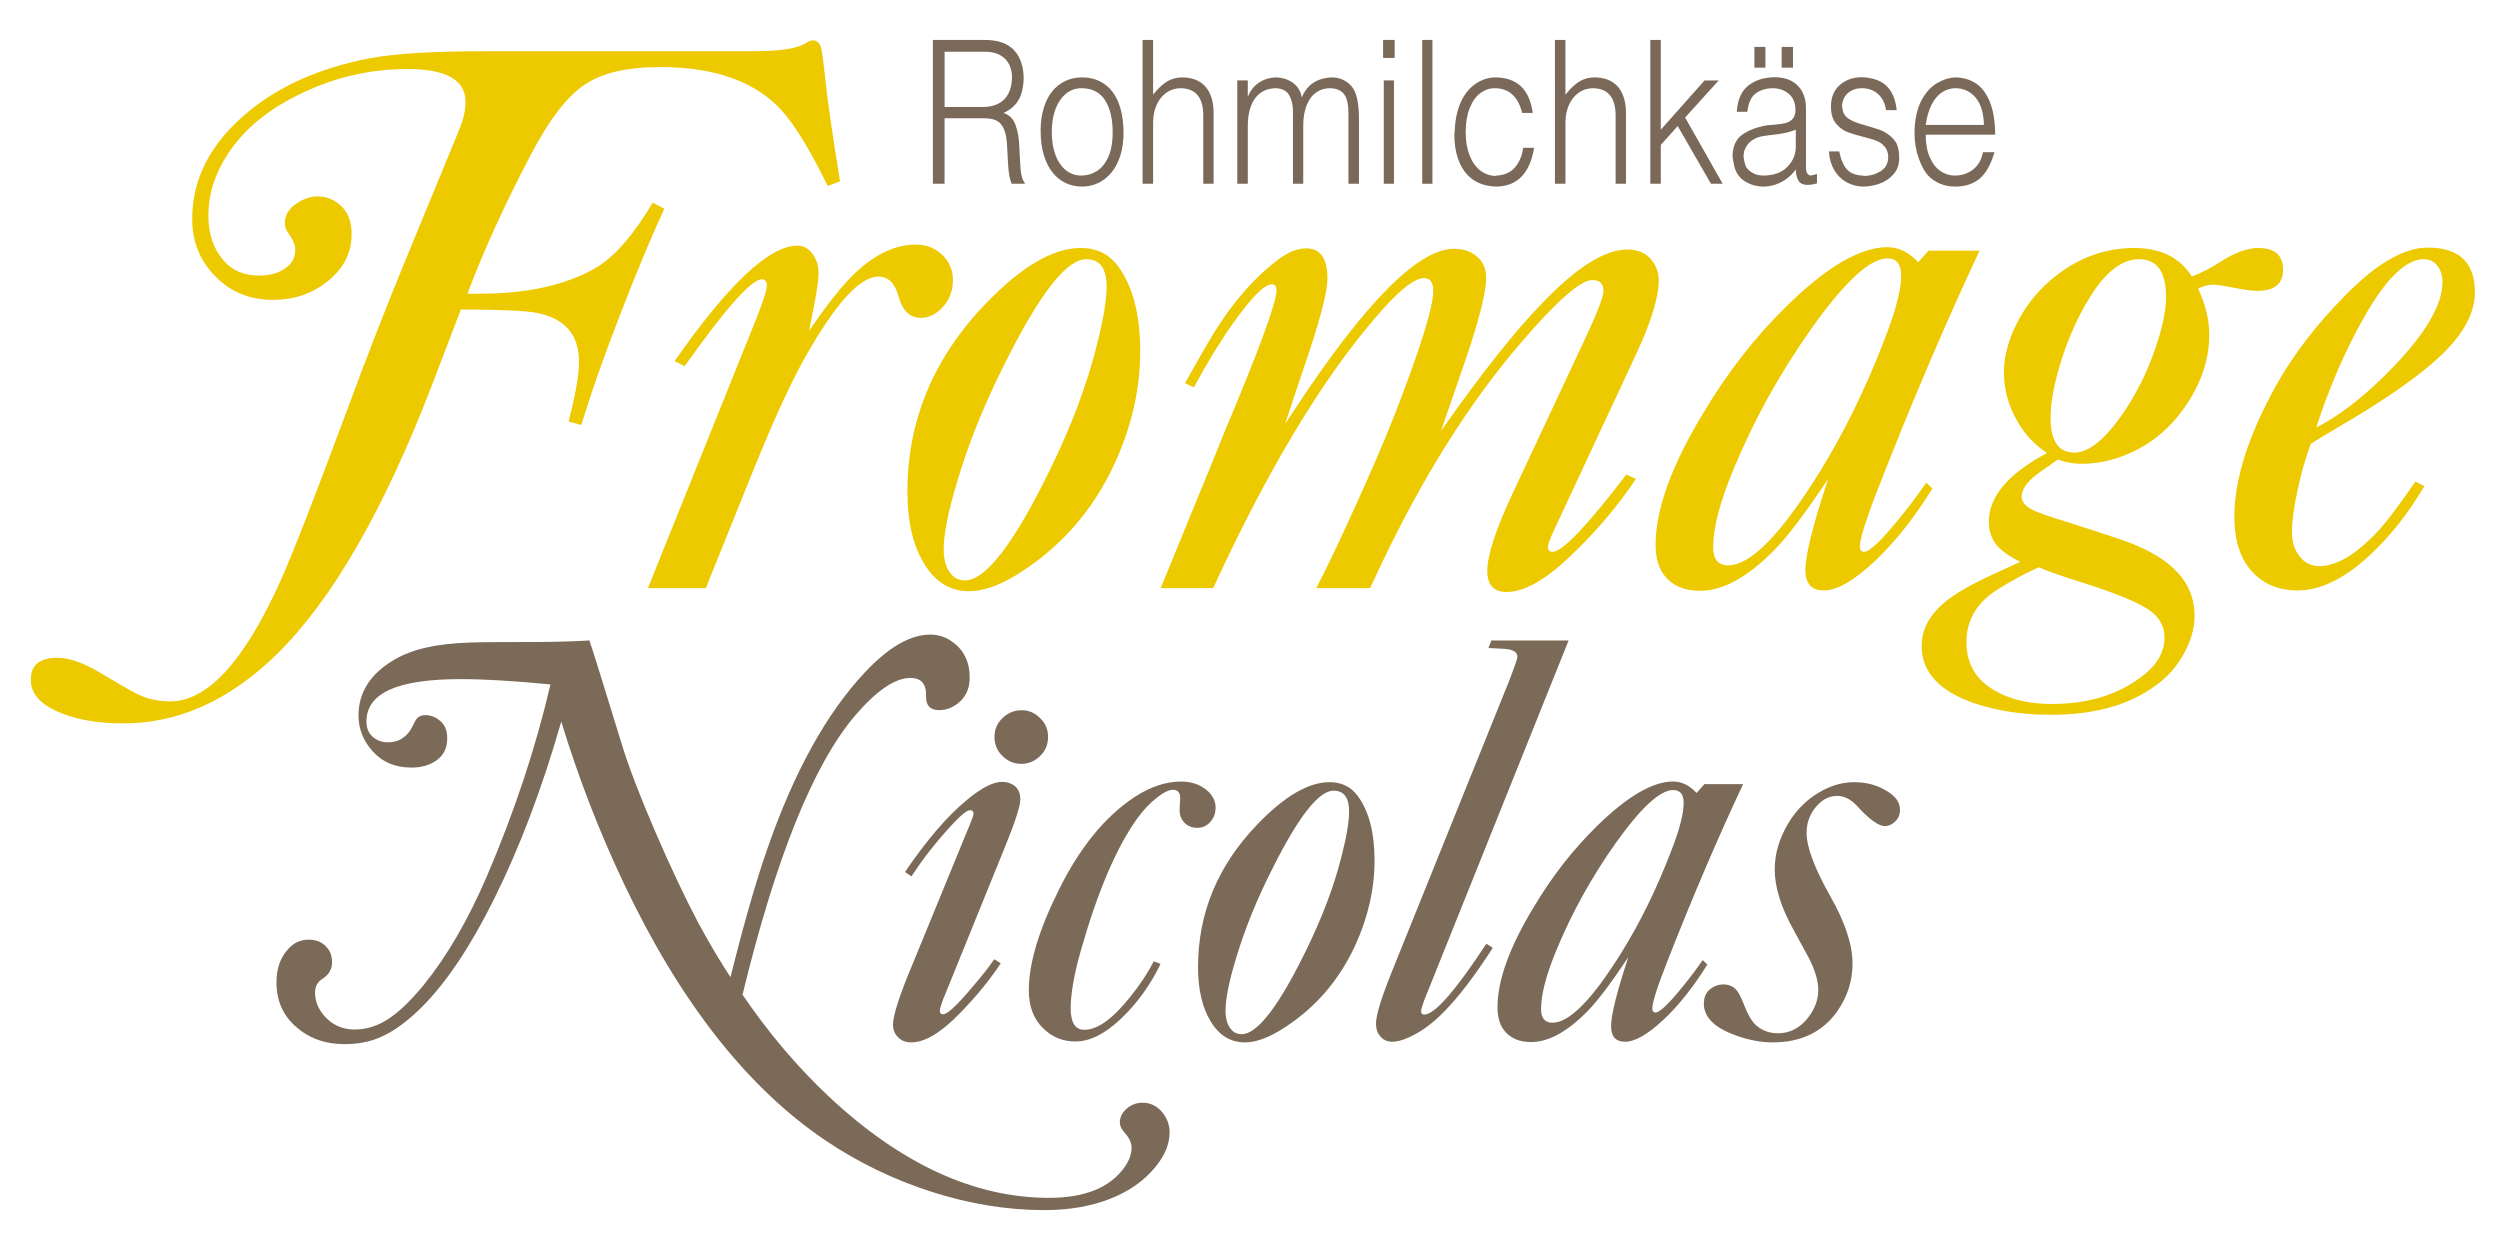 <?xml version="1.0" encoding="utf-8"?>
<!-- Generator: Adobe Illustrator 26.1.0, SVG Export Plug-In . SVG Version: 6.00 Build 0)  -->
<svg version="1.1" id="Ebene_1" xmlns="http://www.w3.org/2000/svg" xmlns:xlink="http://www.w3.org/1999/xlink" x="0px" y="0px"
	 viewBox="0 0 162.963 80.741" style="enable-background:new 0 0 162.963 80.741;" xml:space="preserve">
<style type="text/css">
	.st0{fill:#EDC900;}
	.st1{fill:#7B6A58;}
	.st2{fill:#7A6959;}
</style>
<g>
	<g>
		<path class="st0" d="M30.47,19.145h0.68c3.204,0.017,5.796-0.562,7.776-1.737c1.209-0.756,2.417-2.157,3.624-4.203
			l0.756,0.403c-0.84,1.795-1.794,4.087-2.87,6.869c-1.107,2.853-1.954,5.262-2.541,7.224l-0.832-0.226
			c0.454-1.746,0.68-3.046,0.68-3.901c0-1.744-0.905-2.803-2.72-3.172c-0.735-0.15-2.397-0.226-4.981-0.226
			l-1.887,4.932c-3.137,8.155-6.51,14.003-10.117,17.543c-3.071,3.002-6.401,4.503-9.992,4.503
			c-1.812,0-3.305-0.286-4.481-0.853C2.527,45.796,2.006,45.134,2.006,44.311c0-0.954,0.579-1.434,1.737-1.434
			c0.771,0,1.702,0.327,2.793,0.982c1.09,0.654,1.845,1.089,2.264,1.309c0.705,0.371,1.469,0.553,2.291,0.553
			c2.45,0,4.857-2.641,7.225-7.927c0.787-1.762,2.213-5.419,4.277-10.974c1.341-3.64,2.685-7.079,4.026-10.317
			l3.348-8.129c0.252-0.62,0.377-1.199,0.377-1.736c0-1.425-1.259-2.139-3.775-2.139
			c-2.918,0-5.68,0.77-8.28,2.315c-1.477,0.889-2.629,1.972-3.459,3.247c-0.831,1.276-1.248,2.608-1.248,4.002
			c0,1.208,0.345,2.198,1.034,2.969c0.553,0.622,1.315,0.93,2.289,0.93c0.772,0,1.392-0.201,1.863-0.604
			c0.318-0.284,0.478-0.637,0.478-1.057c0-0.352-0.169-0.747-0.505-1.183c-0.116-0.166-0.175-0.36-0.175-0.578
			c0-0.537,0.286-0.983,0.857-1.335c0.418-0.269,0.846-0.402,1.283-0.402c0.62,0,1.166,0.242,1.635,0.729
			c0.387,0.419,0.579,0.998,0.579,1.737c0,1.191-0.503,2.198-1.511,3.02c-1.006,0.84-2.213,1.257-3.623,1.257
			c-1.51,0-2.76-0.512-3.749-1.534c-1.007-1.007-1.509-2.258-1.509-3.75c0-2.634,1.215-4.958,3.647-6.971
			c2.066-1.711,4.716-2.877,7.955-3.499c1.611-0.302,4.119-0.453,7.524-0.453h17.467
			c1.761,0,2.909-0.185,3.448-0.555c0.15-0.1,0.292-0.15,0.427-0.15c0.234,0,0.402,0.135,0.504,0.403
			c0.066,0.168,0.168,0.897,0.302,2.188c0.166,1.527,0.485,3.726,0.956,6.595l-0.806,0.301
			c-1.107-2.265-2.088-3.884-2.943-4.857c-1.712-1.928-4.372-2.893-7.978-2.893c-2.165,0-3.809,0.385-4.934,1.157
			c-1.14,0.754-2.324,2.306-3.548,4.656C32.886,13.355,31.527,16.342,30.47,19.145z"/>
		<path class="st0" d="M43.972,23.539c3.507-5.017,6.175-7.526,8.003-7.526c0.436,0,0.789,0.21,1.056,0.63
			c0.22,0.335,0.328,0.73,0.328,1.183c0,0.553-0.21,1.804-0.628,3.751c0.72-1.058,1.375-1.937,1.962-2.644
			c1.645-1.994,3.314-2.992,5.007-2.992c0.773,0,1.401,0.284,1.889,0.854c0.352,0.421,0.529,0.907,0.529,1.461
			c0,0.721-0.244,1.333-0.731,1.836c-0.419,0.421-0.872,0.63-1.358,0.63c-0.722,0-1.208-0.47-1.46-1.41
			c-0.234-0.856-0.672-1.285-1.309-1.285c-1.191,0-2.76,1.712-4.707,5.136c-0.957,1.677-2.096,4.151-3.422,7.424
			l-3.123,7.752h-3.773l7.046-17.517c0.47-1.191,0.706-1.922,0.706-2.189c0-0.286-0.11-0.428-0.327-0.428
			c-0.671,0-2.352,1.887-5.034,5.663L43.972,23.539z"/>
		<path class="st0" d="M70.447,16.164c1.057,0,1.879,0.412,2.468,1.234c0.939,1.309,1.409,3.137,1.409,5.487
			c0,2.482-0.562,4.94-1.686,7.374c-1.443,3.104-3.6,5.528-6.468,7.272c-1.123,0.672-2.123,1.007-2.996,1.007
			c-1.241,0-2.223-0.604-2.944-1.812c-0.721-1.191-1.082-2.744-1.082-4.656c0-4.665,1.712-8.767,5.135-12.307
			C66.598,17.365,68.653,16.164,70.447,16.164z M70.8,16.895c-1.257,0-2.996,2.205-5.21,6.62
			c-1.375,2.7-2.44,5.325-3.196,7.876c-0.587,1.947-0.88,3.422-0.88,4.43c0,0.67,0.15,1.191,0.451,1.561
			c0.235,0.301,0.547,0.453,0.933,0.453c1.36,0,3.222-2.433,5.588-7.298c1.357-2.786,2.348-5.412,2.97-7.878
			c0.452-1.729,0.678-3.054,0.678-3.976C72.135,17.49,71.691,16.895,70.8,16.895z"/>
		<path class="st0" d="M106.01,30.938l0.629,0.277c-1.208,1.811-2.659,3.516-4.354,5.108
			c-1.594,1.511-2.954,2.266-4.077,2.266c-0.839,0-1.258-0.462-1.258-1.383c0-1.008,0.546-2.677,1.636-5.009
			l4.857-10.37c0.721-1.559,1.083-2.516,1.083-2.869c0-0.47-0.244-0.704-0.73-0.704
			c-0.773,0-2.349,1.392-4.732,4.177c-3.289,3.843-6.292,8.616-9.011,14.32c-0.368,0.807-0.621,1.333-0.754,1.586
			h-3.498c0.571-1.073,1.413-2.839,2.529-5.298c1.116-2.458,1.959-4.418,2.53-5.877
			c1.713-4.396,2.567-7.131,2.567-8.205c0-0.553-0.202-0.829-0.605-0.829c-0.653,0-1.72,0.872-3.196,2.616
			c-3.506,4.078-7.021,9.942-10.545,17.593h-3.422l3.6-8.784l0.503-1.258c2.299-5.452,3.447-8.573,3.447-9.363
			c0-0.268-0.1-0.4-0.302-0.4c-0.486,0-1.342,0.864-2.565,2.592c-0.84,1.191-1.68,2.567-2.519,4.127
			l-0.578-0.277c0.101-0.185,0.562-0.999,1.385-2.442c1.36-2.368,2.869-4.194,4.53-5.487
			c0.705-0.569,1.367-0.855,1.987-0.855c0.922,0,1.384,0.653,1.384,1.963c0,0.771-0.385,2.333-1.157,4.68
			c-0.118,0.352-0.488,1.452-1.107,3.298c-0.15,0.471-0.32,0.973-0.504,1.509
			c0.218-0.318,0.436-0.644,0.655-0.981c4.58-6.963,8.036-10.443,10.37-10.443c0.703,0,1.266,0.235,1.685,0.702
			c0.269,0.304,0.401,0.705,0.401,1.21c0,1.041-0.578,3.194-1.735,6.467c-0.486,1.394-0.889,2.56-1.207,3.499
			c2.649-3.775,4.872-6.576,6.668-8.405c2.198-2.282,4.019-3.423,5.462-3.423c0.721,0,1.257,0.236,1.61,0.707
			c0.302,0.368,0.453,0.803,0.453,1.307c0,1.107-0.502,2.734-1.509,4.883l-4.908,10.519
			c-0.135,0.286-0.251,0.537-0.352,0.757c-0.303,0.636-0.454,1.039-0.454,1.206c0,0.218,0.101,0.328,0.303,0.328
			C101.84,35.971,103.443,34.294,106.01,30.938z"/>
		<path class="st0" d="M129.037,16.341c-2.165,4.614-4.304,9.614-6.416,15c-0.925,2.332-1.386,3.759-1.386,4.278
			c0,0.235,0.094,0.352,0.277,0.352c0.351,0,1.108-0.713,2.265-2.14c0.621-0.754,1.215-1.543,1.787-2.365
			l0.403,0.378c-1.192,1.911-2.434,3.482-3.726,4.705c-1.377,1.293-2.492,1.94-3.348,1.94
			c-0.805,0-1.208-0.445-1.208-1.337c0-0.972,0.497-2.953,1.486-5.938c-1.477,2.214-2.643,3.759-3.5,4.629
			c-1.745,1.779-3.363,2.668-4.855,2.668c-0.99,0-1.746-0.31-2.267-0.931c-0.418-0.486-0.628-1.174-0.628-2.063
			c0-2.299,1.024-5.143,3.071-8.531c1.593-2.685,3.422-5.035,5.486-7.048c2.6-2.55,4.782-3.825,6.543-3.825
			c0.736,0,1.409,0.327,2.014,0.981l0.679-0.755H129.037z M123.023,16.843c-1.126,0-2.769,1.52-4.933,4.557
			c-2.08,2.935-3.783,6.016-5.109,9.236c-0.873,2.096-1.309,3.775-1.309,5.034c0,0.788,0.327,1.182,0.983,1.182
			c1.458,0,3.446-2.03,5.963-6.09c1.593-2.567,3.012-5.47,4.253-8.707c0.705-1.812,1.058-3.181,1.058-4.102
			C123.929,17.214,123.627,16.843,123.023,16.843z"/>
		<path class="st0" d="M143.283,18.807c0.485,1.042,0.728,2.048,0.728,3.02c0,1.595-0.52,3.147-1.559,4.658
			c-0.957,1.391-2.157,2.406-3.6,3.043c-1.041,0.47-2.098,0.705-3.171,0.705c-0.502,0-1.015-0.092-1.535-0.277
			c-0.504,0.352-0.915,0.638-1.233,0.856c-0.755,0.554-1.132,1.074-1.132,1.561c0,0.301,0.201,0.569,0.604,0.805
			c0.319,0.185,1.057,0.453,2.216,0.805c2.179,0.689,3.598,1.159,4.252,1.41
			c2.801,1.075,4.202,2.652,4.202,4.732c0,0.738-0.196,1.498-0.59,2.277c-0.396,0.782-0.911,1.439-1.548,1.976
			c-1.777,1.477-4.186,2.217-7.223,2.217c-1.828,0-3.473-0.245-4.932-0.731c-2.332-0.789-3.498-2.041-3.498-3.752
			c0-1.14,0.57-2.147,1.711-3.02c0.722-0.553,1.854-1.174,3.397-1.862c0.621-0.284,1.058-0.486,1.31-0.603
			c-0.588-0.303-1.033-0.595-1.334-0.882c-0.47-0.453-0.705-1.032-0.705-1.735c0-1.645,1.266-3.137,3.8-4.481
			c-0.655-0.435-1.183-0.938-1.585-1.509c-0.822-1.174-1.232-2.424-1.232-3.749c0-1.008,0.271-2.057,0.817-3.146
			c0.543-1.091,1.27-2.03,2.175-2.82c1.645-1.424,3.482-2.139,5.513-2.139c1.711,0,2.962,0.623,3.749,1.862
			c0.672-0.267,1.3-0.594,1.888-0.981c0.923-0.585,1.737-0.881,2.442-0.881c1.073,0,1.61,0.471,1.61,1.411
			c0,0.922-0.554,1.383-1.662,1.383c-0.37,0-0.922-0.075-1.661-0.227c-0.587-0.116-0.981-0.175-1.183-0.175
			C143.962,18.555,143.618,18.638,143.283,18.807z M132.888,36.978c-0.856,0.386-1.728,0.856-2.616,1.409
			c-1.394,0.857-2.09,2.013-2.09,3.473c0,1.175,0.436,2.106,1.31,2.794c1.073,0.821,2.498,1.234,4.277,1.234
			c2.449,0,4.472-0.656,6.066-1.963c0.839-0.689,1.259-1.486,1.259-2.392c0-0.756-0.37-1.367-1.108-1.837
			c-0.688-0.452-2.012-0.999-3.976-1.636C134.601,37.624,133.559,37.264,132.888,36.978z M139.432,16.895
			c-1.092,0-2.139,0.798-3.147,2.39c-0.891,1.411-1.593,3.029-2.112,4.857c-0.338,1.208-0.505,2.239-0.505,3.095
			c0,1.512,0.519,2.265,1.56,2.265c0.941,0,2.013-0.88,3.222-2.642c0.99-1.477,1.744-3.086,2.264-4.832
			c0.318-1.04,0.48-1.93,0.48-2.668C141.195,17.717,140.605,16.895,139.432,16.895z"/>
		<path class="st0" d="M158.03,31.692c-1.091,1.846-2.324,3.391-3.7,4.631c-1.594,1.444-3.12,2.166-4.58,2.166
			c-1.326,0-2.374-0.488-3.147-1.46c-0.638-0.822-0.957-1.939-0.957-3.349c0-2.416,0.899-5.252,2.694-8.506
			c1.124-2.013,2.618-3.969,4.478-5.864c2.066-2.113,3.877-3.17,5.439-3.17c2.045,0,3.07,0.972,3.07,2.918
			c0,1.51-0.94,3.061-2.818,4.656c-1.459,1.243-3.473,2.609-6.041,4.101c-0.94,0.555-1.552,0.925-1.837,1.109
			c-0.336,0.89-0.625,1.905-0.869,3.045c-0.243,1.142-0.363,2.04-0.363,2.693c0,0.67,0.176,1.217,0.527,1.635
			c0.318,0.403,0.738,0.605,1.258,0.605c1.158,0,2.468-0.795,3.926-2.391c0.57-0.637,1.351-1.678,2.34-3.121
			L158.03,31.692z M150.984,27.868c1.375-0.689,2.852-1.803,4.429-3.349c2.534-2.499,3.801-4.545,3.801-6.141
			c0-0.417-0.112-0.77-0.33-1.055c-0.234-0.287-0.527-0.429-0.88-0.429c-1.158,0-2.441,1.234-3.851,3.699
			C152.913,22.759,151.856,25.183,150.984,27.868z"/>
	</g>
	<g>
		<path class="st1" d="M38.422,41.749c0.166,0.47,0.873,2.733,2.119,6.795c0.444,1.448,1.157,3.311,2.137,5.589
			c0.979,2.277,1.933,4.3,2.862,6.068c0.787,1.437,1.481,2.602,2.079,3.493c0.866-3.488,1.667-6.278,2.405-8.378
			c1.728-4.985,3.847-8.816,6.353-11.488c1.54-1.641,2.958-2.461,4.256-2.461c0.535,0,1.01,0.152,1.43,0.458
			c0.764,0.534,1.146,1.316,1.146,2.349c0,0.698-0.243,1.244-0.726,1.64c-0.394,0.318-0.815,0.477-1.26,0.477
			c-0.598,0-0.885-0.316-0.858-0.954c0.013-0.764-0.326-1.145-1.014-1.145c-1.004,0-2.206,0.814-3.603,2.442
			c-2.723,3.194-5.172,9.262-7.348,18.204c1.707,2.508,3.588,4.726,5.649,6.66
			c4.694,4.387,9.47,6.583,14.33,6.583c2.354,0,4.001-0.675,4.942-2.023c0.293-0.42,0.439-0.838,0.439-1.258
			c0-0.306-0.153-0.633-0.459-0.976c-0.203-0.228-0.306-0.444-0.306-0.647c0-0.407,0.211-0.759,0.63-1.05
			c0.255-0.164,0.535-0.247,0.84-0.247c0.534,0,0.973,0.216,1.317,0.649c0.304,0.382,0.458,0.808,0.458,1.278
			c0,0.75-0.299,1.494-0.899,2.231c-0.736,0.916-1.732,1.62-2.985,2.109c-1.252,0.491-2.68,0.734-4.284,0.734
			c-2.405,0-4.845-0.395-7.316-1.183c-2.476-0.789-4.801-1.913-6.975-3.377c-5.078-3.434-9.44-8.992-13.09-16.677
			c-1.629-3.435-2.997-6.97-4.104-10.608c-1.258,4.377-2.715,8.223-4.37,11.543
			c-1.525,3.08-3.091,5.426-4.694,7.042c-0.979,0.979-1.915,1.652-2.805,2.023c-0.675,0.278-1.425,0.418-2.252,0.418
			c-1.272,0-2.334-0.381-3.185-1.144c-0.841-0.738-1.259-1.7-1.259-2.88c0-0.917,0.26-1.649,0.782-2.196
			c0.355-0.392,0.794-0.59,1.317-0.59c0.469,0,0.844,0.146,1.124,0.44c0.269,0.265,0.401,0.609,0.401,1.029
			c0,0.458-0.209,0.818-0.629,1.088c-0.319,0.191-0.479,0.489-0.479,0.895c0,0.547,0.199,1.05,0.594,1.509
			c0.521,0.598,1.183,0.896,1.985,0.896c0.749,0,1.471-0.221,2.165-0.667c0.694-0.446,1.466-1.184,2.32-2.214
			c1.525-1.881,2.899-4.241,4.121-7.078c1.82-4.249,3.205-8.429,4.159-12.538c-2.443-0.228-4.228-0.344-5.872-0.344
			c-2.059,0-3.596,0.231-4.608,0.688c-1.011,0.459-1.517,1.151-1.517,2.081c0,0.484,0.184,0.852,0.555,1.106
			c0.241,0.164,0.526,0.246,0.858,0.246c0.521,0,0.952-0.194,1.297-0.59c0.102-0.102,0.241-0.336,0.419-0.706
			c0.138-0.317,0.375-0.478,0.707-0.478c0.343,0,0.654,0.115,0.934,0.347c0.332,0.253,0.497,0.642,0.497,1.161
			c0,0.625-0.228,1.103-0.688,1.432c-0.433,0.32-0.986,0.478-1.659,0.478c-1.057,0-1.909-0.369-2.557-1.107
			c-0.586-0.676-0.879-1.439-0.879-2.291c0-1.515,0.783-2.728,2.35-3.644c1.143-0.661,2.614-1.03,4.915-1.107
			c0.584-0.026,2.047-0.038,4.387-0.038C36.196,41.843,37.327,41.812,38.422,41.749z"/>
		<g>
			<path class="st1" d="M65.232,62.794c-0.702,1.07-1.589,2.157-2.672,3.265c-1.22,1.257-2.27,1.888-3.148,1.888
				c-0.394,0-0.7-0.129-0.916-0.38c-0.191-0.205-0.286-0.466-0.286-0.782c0-0.6,0.433-1.929,1.298-3.991
				l3.623-8.834c0.219-0.51,0.326-0.816,0.326-0.916c0-0.154-0.076-0.231-0.23-0.231
				c-0.216,0-0.68,0.396-1.39,1.184c-0.892,0.98-1.7,2.022-2.426,3.129l-0.419-0.285
				c1.399-2.06,2.729-3.613,3.988-4.657c0.966-0.813,1.748-1.22,2.346-1.22c0.254,0,0.49,0.064,0.707,0.189
				c0.317,0.193,0.476,0.511,0.476,0.955c0,0.419-0.312,1.401-0.935,2.939l-0.534,1.316l-3.397,8.376l-0.152,0.364
				c-0.152,0.408-0.229,0.666-0.229,0.783c0,0.152,0.069,0.229,0.208,0.229c0.281,0,0.885-0.554,1.814-1.66
				c0.675-0.777,1.183-1.419,1.526-1.927L65.232,62.794z"/>
			<path class="st1" d="M66.602,46.296c0.458,0,0.859,0.171,1.202,0.518c0.344,0.331,0.515,0.736,0.515,1.22
				c0,0.495-0.171,0.909-0.515,1.241c-0.343,0.343-0.757,0.516-1.238,0.516c-0.473,0-0.88-0.172-1.223-0.516
				c-0.343-0.332-0.517-0.746-0.517-1.241c0-0.484,0.174-0.89,0.517-1.22C65.699,46.467,66.119,46.296,66.602,46.296
				z"/>
		</g>
		<path class="st1" d="M75.212,62.662l0.438,0.171c-0.661,1.374-1.519,2.563-2.576,3.569
			c-1.042,0.992-2.034,1.487-2.976,1.487c-0.827,0-1.533-0.291-2.118-0.877c-0.609-0.598-0.916-1.417-0.916-2.46
			c0-1.757,0.656-3.944,1.966-6.565c1.36-2.748,3.003-4.757,4.923-6.03c1.03-0.673,2.042-1.012,3.033-1.012
			c0.713,0,1.305,0.216,1.774,0.648c0.317,0.306,0.478,0.657,0.478,1.052c0,0.394-0.132,0.725-0.401,0.993
			c-0.216,0.216-0.483,0.324-0.801,0.324c-0.394,0-0.707-0.153-0.935-0.458c-0.139-0.205-0.209-0.434-0.209-0.689
			c0-0.087,0.004-0.227,0.018-0.418c0.012-0.127,0.019-0.252,0.019-0.364c0-0.368-0.153-0.552-0.459-0.552
			c-0.267,0-0.622,0.173-1.068,0.524c-0.446,0.35-0.86,0.784-1.24,1.306c-1.375,1.897-2.614,4.796-3.721,8.7
			c-0.432,1.526-0.648,2.77-0.648,3.722c0,0.929,0.298,1.395,0.894,1.395c0.854,0,1.853-0.718,2.996-2.157
			C74.309,64.193,74.819,63.424,75.212,62.662z"/>
		<path class="st1" d="M86.662,50.985c0.8,0,1.424,0.309,1.869,0.934c0.711,0.993,1.069,2.377,1.069,4.159
			c0,1.883-0.428,3.745-1.278,5.589c-1.097,2.354-2.729,4.193-4.905,5.514c-0.853,0.512-1.61,0.766-2.271,0.766
			c-0.94,0-1.686-0.46-2.233-1.374c-0.545-0.903-0.819-2.082-0.819-3.531c0-3.536,1.296-6.647,3.892-9.33
			C83.741,51.893,85.299,50.985,86.662,50.985z M86.928,51.539c-0.955,0-2.272,1.671-3.951,5.017
			c-1.045,2.048-1.851,4.038-2.423,5.972c-0.447,1.476-0.667,2.594-0.667,3.359c0,0.509,0.114,0.903,0.343,1.184
			c0.177,0.228,0.414,0.342,0.707,0.342c1.03,0,2.442-1.846,4.236-5.534c1.029-2.11,1.781-4.101,2.251-5.972
			c0.344-1.311,0.516-2.314,0.516-3.016C87.939,51.988,87.602,51.539,86.928,51.539z"/>
		<path class="st1" d="M102.25,41.749l-9.12,22.726l-0.249,0.608c-0.166,0.448-0.247,0.721-0.247,0.822
			c0,0.154,0.068,0.23,0.208,0.23c0.675,0,2.023-1.539,4.046-4.618l0.419,0.266
			c-1.157,1.806-2.226,3.206-3.204,4.197c-0.728,0.739-1.47,1.281-2.233,1.625
			c-0.433,0.202-0.802,0.302-1.107,0.302c-0.356,0-0.635-0.137-0.838-0.419c-0.154-0.189-0.231-0.442-0.231-0.762
			c0-0.536,0.332-1.629,0.993-3.282l0.591-1.469l7.119-17.65c0.342-0.891,0.514-1.393,0.514-1.508
			c0-0.267-0.203-0.432-0.611-0.495c-0.153-0.027-0.579-0.051-1.278-0.079l0.191-0.493H102.25z"/>
		<path class="st1" d="M113.623,51.115c-1.642,3.501-3.264,7.29-4.868,11.374c-0.699,1.769-1.049,2.851-1.049,3.243
			c0,0.179,0.072,0.268,0.211,0.268c0.266,0,0.838-0.54,1.717-1.622c0.471-0.572,0.923-1.171,1.356-1.794
			l0.306,0.287c-0.903,1.449-1.845,2.641-2.826,3.568c-1.042,0.98-1.889,1.468-2.537,1.468
			c-0.61,0-0.915-0.336-0.915-1.01c0-0.739,0.374-2.238,1.125-4.504c-1.118,1.68-2.004,2.852-2.651,3.512
			c-1.324,1.348-2.551,2.022-3.683,2.022c-0.751,0-1.323-0.234-1.717-0.706c-0.318-0.37-0.478-0.892-0.478-1.565
			c0-1.742,0.776-3.899,2.328-6.469c1.208-2.035,2.596-3.817,4.159-5.343c1.972-1.934,3.627-2.901,4.963-2.901
			c0.558,0,1.067,0.25,1.526,0.745l0.514-0.574H113.623z M109.063,51.499c-0.853,0-2.1,1.152-3.74,3.453
			c-1.578,2.227-2.868,4.559-3.875,7.001c-0.661,1.592-0.993,2.865-0.993,3.816c0,0.599,0.251,0.898,0.746,0.898
			c1.106,0,2.614-1.538,4.521-4.619c1.208-1.944,2.284-4.146,3.225-6.601c0.536-1.374,0.802-2.41,0.802-3.11
			C109.75,51.779,109.521,51.499,109.063,51.499z"/>
		<path class="st1" d="M119.747,51.881c-0.533,0-1.004,0.255-1.412,0.763c-0.382,0.471-0.572,1.017-0.572,1.64
			c0,0.929,0.509,2.297,1.527,4.103c0.978,1.718,1.468,3.192,1.468,4.427c0,1.108-0.325,2.132-0.974,3.073
			c-0.953,1.375-2.365,2.061-4.236,2.061c-0.788,0-1.609-0.161-2.46-0.478c-1.35-0.496-2.022-1.176-2.022-2.042
			c0-0.431,0.144-0.756,0.437-0.973c0.255-0.192,0.528-0.287,0.822-0.287c0.408,0,0.718,0.152,0.935,0.458
			c0.114,0.154,0.254,0.439,0.42,0.859c0.254,0.663,0.52,1.113,0.801,1.355c0.394,0.342,0.865,0.514,1.413,0.514
			c0.764,0,1.41-0.329,1.945-0.99c0.459-0.586,0.687-1.195,0.687-1.833c0-0.559-0.191-1.226-0.572-2.002
			c-0.077-0.151-0.433-0.808-1.068-1.966c-0.801-1.449-1.201-2.747-1.201-3.892c0-1.006,0.291-2.003,0.877-2.996
			c0.571-0.956,1.337-1.68,2.29-2.175c0.661-0.346,1.335-0.514,2.021-0.514c0.776,0,1.47,0.182,2.081,0.554
			c0.598,0.342,0.897,0.754,0.897,1.238c0,0.317-0.101,0.571-0.306,0.763c-0.203,0.203-0.433,0.305-0.687,0.305
			c-0.406,0-1.005-0.432-1.795-1.298C120.658,52.103,120.218,51.881,119.747,51.881z"/>
	</g>
	<g>
		<path class="st2" d="M65.419,7.362c0.373,0.127,0.631,0.383,0.773,0.768c0.142,0.385,0.225,0.829,0.247,1.33
			c0.021,0.502,0.049,0.995,0.082,1.48c0.033,0.484,0.124,0.805,0.274,0.961v0.076h-0.851
			c-0.077-0.186-0.131-0.387-0.165-0.603c-0.033-0.216-0.057-0.478-0.074-0.787
			c-0.017-0.309-0.033-0.617-0.049-0.924c-0.017-0.307-0.038-0.54-0.063-0.701
			c-0.062-0.406-0.196-0.716-0.401-0.93c-0.205-0.214-0.554-0.321-1.047-0.321h-2.573v4.266h-0.763V2.602h3.357
			c0.885,0,1.533,0.227,1.944,0.679c0.412,0.453,0.617,1.068,0.617,1.847c-0.015,0.576-0.128,1.042-0.34,1.399
			C66.178,6.885,65.854,7.164,65.419,7.362z M61.574,3.37v3.606h2.441c0.644,0,1.13-0.171,1.459-0.514
			c0.329-0.343,0.494-0.84,0.494-1.492c-0.022-0.503-0.187-0.896-0.496-1.177c-0.309-0.282-0.743-0.422-1.303-0.422
			H61.574z"/>
		<path class="st2" d="M67.833,8.518c0-0.538,0.066-1.025,0.197-1.463c0.132-0.439,0.318-0.805,0.559-1.102
			c0.241-0.296,0.527-0.521,0.856-0.676c0.329-0.155,0.696-0.232,1.103-0.232c0.424,0,0.804,0.084,1.141,0.251
			c0.336,0.168,0.618,0.403,0.845,0.708c0.227,0.305,0.4,0.681,0.521,1.13c0.121,0.449,0.181,0.954,0.181,1.517
			c0,0.567-0.071,1.071-0.214,1.511c-0.143,0.44-0.339,0.808-0.589,1.105c-0.251,0.296-0.539,0.52-0.864,0.669
			c-0.325,0.15-0.666,0.226-1.02,0.226c-0.37,0-0.715-0.07-1.037-0.209c-0.322-0.14-0.609-0.36-0.861-0.66
			c-0.253-0.3-0.452-0.682-0.598-1.146C67.906,9.683,67.833,9.14,67.833,8.518z M68.562,8.6
			c0,0.44,0.047,0.839,0.143,1.197c0.095,0.357,0.231,0.66,0.409,0.907c0.177,0.248,0.381,0.433,0.612,0.556
			c0.23,0.122,0.482,0.184,0.757,0.184c0.347,0,0.675-0.091,0.984-0.273c0.309-0.182,0.564-0.485,0.763-0.911
			c0.199-0.425,0.299-0.97,0.299-1.634c0-0.88-0.167-1.58-0.499-2.098C71.696,6.009,71.18,5.75,70.482,5.75
			c-0.26,0-0.502,0.059-0.727,0.178c-0.225,0.119-0.428,0.298-0.609,0.539c-0.181,0.241-0.323,0.544-0.428,0.908
			C68.614,7.739,68.562,8.148,68.562,8.6z"/>
		<path class="st2" d="M75.167,6.169c0.197-0.246,0.392-0.452,0.584-0.619c0.192-0.167,0.395-0.293,0.609-0.377
			c0.214-0.085,0.455-0.127,0.721-0.127c0.275,0,0.532,0.042,0.773,0.124c0.242,0.083,0.456,0.213,0.642,0.391
			s0.335,0.419,0.447,0.724c0.112,0.305,0.167,0.668,0.167,1.092v4.602h-0.675V7.534
			c0-1.172-0.49-1.767-1.47-1.784c-0.344,0-0.653,0.096-0.93,0.289c-0.276,0.192-0.49,0.459-0.642,0.8
			c-0.152,0.34-0.228,0.731-0.228,1.171v3.967h-0.686V2.602h0.686V6.169z"/>
		<path class="st2" d="M81.338,6.309c0.11-0.271,0.253-0.496,0.431-0.676c0.177-0.18,0.377-0.317,0.598-0.413
			c0.221-0.095,0.462-0.153,0.722-0.174c0.472,0,0.869,0.119,1.193,0.355c0.324,0.237,0.515,0.557,0.573,0.959
			c0.358-0.876,1.051-1.314,2.079-1.314c0.508,0.046,0.911,0.255,1.206,0.625c0.296,0.37,0.444,1.067,0.444,2.091
			v4.215h-0.686V7.362c0-0.55-0.091-0.953-0.274-1.209C87.441,5.897,87.132,5.763,86.697,5.75
			c-0.337,0-0.638,0.093-0.905,0.279c-0.267,0.186-0.474,0.465-0.62,0.838c-0.146,0.373-0.22,0.815-0.22,1.327
			v3.783h-0.669V7.261c0-0.415-0.082-0.765-0.244-1.051c-0.163-0.285-0.449-0.439-0.858-0.46
			c-0.286,0-0.544,0.055-0.776,0.165c-0.232,0.11-0.427,0.271-0.584,0.482c-0.158,0.211-0.277,0.468-0.359,0.768
			c-0.083,0.3-0.123,0.643-0.123,1.028v3.783H80.652V5.242h0.686V6.309z"/>
		<path class="st2" d="M90.158,2.602h0.752v1.174h-0.752V2.602z M90.202,5.242h0.664v6.735h-0.664V5.242z"/>
		<path class="st2" d="M92.709,2.602h0.664v9.376h-0.664V2.602z"/>
		<path class="st2" d="M99.291,9.635h0.708c-0.271,1.655-1.083,2.497-2.435,2.526c-0.392,0-0.752-0.067-1.083-0.2
			c-0.331-0.133-0.622-0.337-0.872-0.612c-0.251-0.275-0.447-0.63-0.59-1.067
			c-0.142-0.436-0.216-0.938-0.219-1.504c0.014-0.068,0.021-0.138,0.021-0.209
			c0.026-0.647,0.126-1.202,0.299-1.663c0.173-0.461,0.393-0.827,0.658-1.098c0.265-0.271,0.544-0.465,0.836-0.584
			c0.292-0.119,0.57-0.178,0.834-0.178c1.437,0,2.258,0.772,2.463,2.317h-0.686C98.955,6.288,98.355,5.75,97.427,5.75
			c-0.333,0-0.642,0.106-0.927,0.317s-0.516,0.532-0.691,0.962c-0.176,0.429-0.265,0.953-0.269,1.571
			c0,0.588,0.085,1.098,0.255,1.53c0.17,0.432,0.404,0.761,0.702,0.987c0.298,0.226,0.632,0.344,1.001,0.352
			c0.007-0.008,0.015-0.015,0.025-0.019c0.009-0.004,0.016-0.006,0.019-0.006
			c0.3-0.008,0.569-0.077,0.809-0.207c0.239-0.129,0.441-0.33,0.606-0.603
			C99.121,10.361,99.233,10.028,99.291,9.635z"/>
		<path class="st2" d="M102.045,6.169c0.197-0.246,0.392-0.452,0.584-0.619c0.192-0.167,0.395-0.293,0.609-0.377
			c0.214-0.085,0.455-0.127,0.721-0.127c0.274,0,0.532,0.042,0.773,0.124c0.242,0.083,0.456,0.213,0.642,0.391
			s0.335,0.419,0.447,0.724c0.112,0.305,0.168,0.668,0.168,1.092v4.602h-0.675V7.534
			c0-1.172-0.49-1.767-1.47-1.784c-0.344,0-0.653,0.096-0.93,0.289c-0.276,0.192-0.49,0.459-0.642,0.8
			c-0.152,0.34-0.228,0.731-0.228,1.171v3.967h-0.686V2.602h0.686V6.169z"/>
		<path class="st2" d="M108.26,9.444v2.533h-0.685V2.602h0.685v5.853l2.853-3.212h0.921l-2.189,2.418l2.447,4.316
			h-0.763l-2.167-3.758L108.26,9.444z"/>
		<path class="st2" d="M117.059,11.044c-0.169,0.233-0.361,0.431-0.579,0.594c-0.217,0.163-0.453,0.29-0.708,0.381
			c-0.254,0.091-0.518,0.138-0.792,0.143c-0.457,0-0.867-0.112-1.229-0.337c-0.362-0.224-0.596-0.554-0.702-0.99
			c-0.058-0.258-0.097-0.48-0.115-0.666c0.018-0.643,0.233-1.109,0.644-1.397c0.411-0.288,0.942-0.489,1.593-0.603
			c0.066-0.008,0.247-0.024,0.543-0.047c0.296-0.023,0.529-0.059,0.7-0.105c0.17-0.046,0.316-0.135,0.439-0.267
			c0.123-0.131,0.184-0.322,0.184-0.571c0-0.457-0.143-0.809-0.428-1.057C116.323,5.874,115.967,5.75,115.539,5.75
			c-0.454,0.013-0.824,0.131-1.111,0.355c-0.287,0.224-0.463,0.618-0.529,1.181h-0.686
			c0.048-0.745,0.275-1.294,0.683-1.647c0.408-0.353,0.922-0.551,1.544-0.593c0.04-0.004,0.077-0.007,0.109-0.009
			c0.033-0.003,0.075-0.004,0.127-0.004c0.442,0,0.817,0.086,1.125,0.257c0.307,0.171,0.538,0.408,0.691,0.711
			c0.154,0.302,0.231,0.644,0.231,1.025v3.885c0,0.334,0.108,0.512,0.324,0.533
			c0.186-0.043,0.318-0.076,0.395-0.102v0.609c-0.212,0.068-0.419,0.102-0.62,0.102
			c-0.267,0-0.458-0.084-0.573-0.25C117.132,11.635,117.07,11.382,117.059,11.044z M117.059,8.454
			c-0.329,0.14-0.73,0.239-1.202,0.298c-0.442,0.046-0.782,0.092-1.018,0.136
			c-0.236,0.045-0.458,0.14-0.666,0.286c-0.208,0.145-0.367,0.369-0.477,0.669
			c-0.007,0.03-0.016,0.087-0.024,0.171c-0.009,0.085-0.016,0.144-0.02,0.178
			c0.026,0.254,0.079,0.476,0.159,0.666c0.077,0.148,0.215,0.283,0.414,0.403c0.199,0.121,0.436,0.181,0.71,0.181
			c0.684,0,1.208-0.189,1.574-0.565c0.366-0.376,0.549-0.808,0.549-1.295V8.454z M114.36,3.059h0.719v1.352h-0.719
			V3.059z M116.137,3.059h0.741v1.352h-0.741V3.059z"/>
		<path class="st2" d="M122.945,7.178c-0.073-0.457-0.251-0.809-0.532-1.057c-0.282-0.247-0.633-0.371-1.053-0.371
			c-0.337,0-0.625,0.095-0.867,0.286c-0.241,0.19-0.382,0.468-0.422,0.832c0.029,0.178,0.044,0.281,0.044,0.311
			c0.04,0.224,0.159,0.404,0.356,0.54c0.198,0.135,0.468,0.256,0.812,0.362c0.344,0.106,0.659,0.2,0.946,0.283
			c0.287,0.082,0.503,0.17,0.65,0.263c0.329,0.195,0.565,0.414,0.708,0.657
			c0.143,0.244,0.214,0.583,0.214,1.019c0,0.419-0.123,0.769-0.368,1.05c-0.245,0.282-0.547,0.487-0.908,0.616
			c-0.36,0.129-0.711,0.193-1.05,0.193c-0.392,0-0.755-0.092-1.092-0.276c-0.336-0.184-0.607-0.447-0.811-0.79
			c-0.205-0.343-0.324-0.751-0.357-1.225h0.675c0.081,0.385,0.183,0.685,0.307,0.898
			c0.124,0.214,0.264,0.367,0.417,0.46c0.154,0.093,0.333,0.157,0.538,0.191c0.044,0.008,0.115,0.017,0.214,0.025
			c0.099,0.008,0.172,0.017,0.22,0.025c0.38-0.017,0.725-0.127,1.034-0.33c0.309-0.203,0.463-0.508,0.463-0.914
			c0-0.127-0.018-0.245-0.055-0.352c-0.037-0.108-0.092-0.21-0.167-0.305c-0.075-0.096-0.17-0.181-0.283-0.257
			c-0.176-0.119-0.498-0.236-0.968-0.352c-0.47-0.117-0.852-0.229-1.147-0.337
			c-0.294-0.107-0.553-0.294-0.776-0.559c-0.223-0.264-0.335-0.638-0.335-1.12c0-0.605,0.195-1.075,0.584-1.409
			c0.389-0.335,0.867-0.501,1.434-0.501c0.106,0,0.185,0.004,0.236,0.013c0.395,0.043,0.731,0.139,1.009,0.289
			c0.278,0.15,0.504,0.377,0.68,0.68c0.175,0.302,0.29,0.69,0.345,1.165H122.945z"/>
		<path class="st2" d="M125.528,8.778c0,0.58,0.089,1.072,0.266,1.476c0.177,0.404,0.41,0.703,0.697,0.898
			c0.287,0.195,0.595,0.292,0.924,0.292c0.45,0,0.845-0.128,1.185-0.384c0.34-0.256,0.56-0.636,0.658-1.139h0.751
			c-0.234,0.812-0.559,1.389-0.974,1.73c-0.415,0.34-0.94,0.511-1.577,0.511c-0.71,0-1.3-0.239-1.772-0.717
			c-0.231-0.254-0.436-0.631-0.617-1.133c-0.181-0.501-0.272-1.059-0.272-1.672c0-0.148,0.003-0.262,0.011-0.343
			c0.051-0.732,0.211-1.338,0.48-1.819c0.269-0.48,0.595-0.834,0.979-1.06c0.384-0.227,0.773-0.351,1.169-0.372
			c0.468,0,0.896,0.112,1.283,0.337c0.388,0.224,0.705,0.614,0.952,1.168c0.247,0.554,0.376,1.297,0.387,2.228
			H125.528z M125.528,8.143h3.796c-0.022-0.787-0.205-1.383-0.548-1.787c-0.344-0.404-0.79-0.607-1.338-0.607
			c-0.3,0.008-0.583,0.099-0.848,0.27c-0.265,0.172-0.49,0.437-0.675,0.797
			C125.73,7.176,125.601,7.618,125.528,8.143z"/>
	</g>
</g>
</svg>
